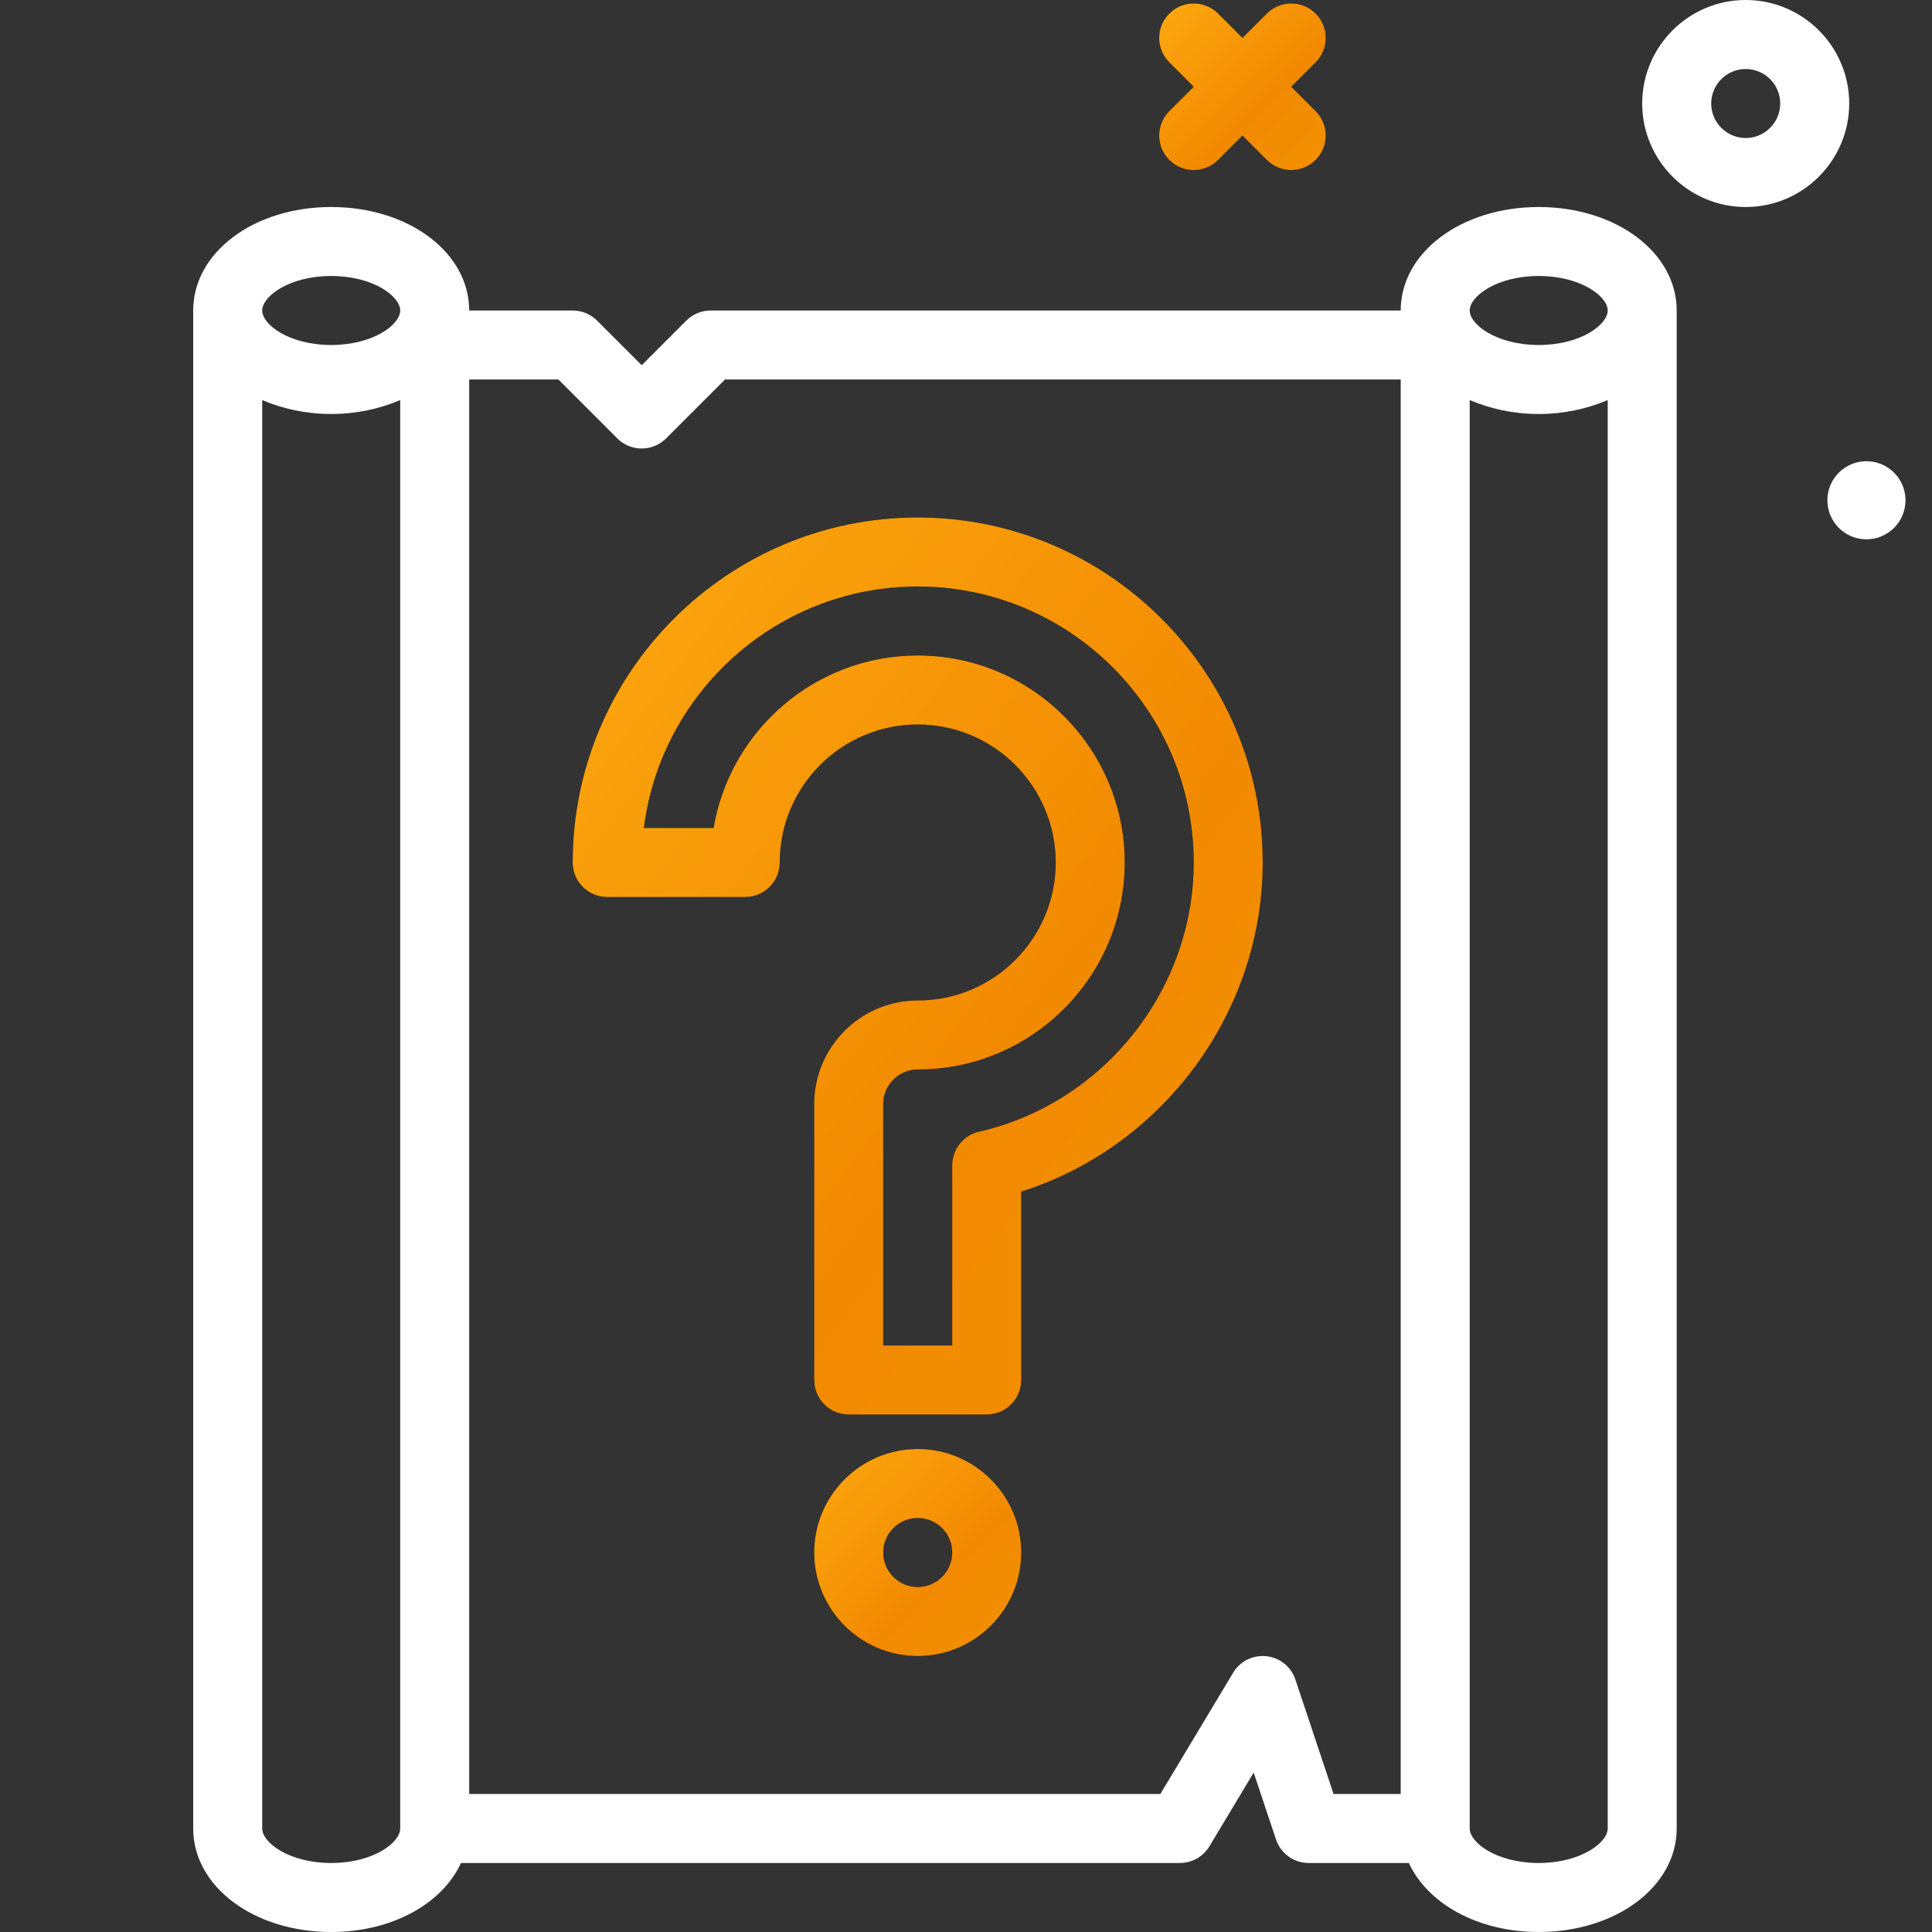 <svg width="60" height="60" viewBox="0 0 60 60" fill="none" xmlns="http://www.w3.org/2000/svg">
<rect x="0" y="0" width="60" height="60" fill="#333333" stroke="none"/>
<g clip-path="url(#clip0_3178_4492)">
<path d="M47.786 6.429C45.382 6.429 43.5 7.84 43.5 9.643H22.071C21.787 9.643 21.515 9.756 21.314 9.957L19.929 11.342L18.543 9.957C18.342 9.756 18.07 9.643 17.786 9.643H14.571C14.571 7.84 12.689 6.429 10.286 6.429C7.882 6.429 6 7.84 6 9.643V56.786C6 58.588 7.882 60 10.286 60C12.183 60 13.739 59.114 14.317 57.857H36.642C37.019 57.857 37.367 57.66 37.561 57.337L38.934 55.049L39.627 57.125C39.772 57.562 40.181 57.857 40.642 57.857H43.754C44.333 59.114 45.889 60 47.786 60C50.189 60 52.071 58.588 52.071 56.786V9.643C52.071 7.84 50.189 6.429 47.786 6.429ZM10.286 8.571C11.594 8.571 12.429 9.205 12.429 9.643C12.429 10.08 11.594 10.714 10.286 10.714C8.978 10.714 8.143 10.08 8.143 9.643C8.143 9.205 8.978 8.571 10.286 8.571ZM10.286 57.857C8.978 57.857 8.143 57.223 8.143 56.786V12.424C8.772 12.693 9.496 12.857 10.286 12.857C11.076 12.857 11.799 12.693 12.429 12.424V56.786C12.429 57.223 11.594 57.857 10.286 57.857ZM40.23 52.161C40.099 51.764 39.747 51.481 39.332 51.435C38.906 51.391 38.51 51.591 38.296 51.949L36.036 55.714H14.571V11.786H17.342L19.171 13.615C19.38 13.824 19.655 13.929 19.929 13.929C20.203 13.929 20.477 13.824 20.686 13.615L22.515 11.786H43.5V55.714H41.415L40.23 52.161ZM47.786 57.857C46.478 57.857 45.643 57.223 45.643 56.786V12.424C46.272 12.693 46.995 12.857 47.786 12.857C48.576 12.857 49.299 12.693 49.929 12.424V56.786C49.929 57.223 49.094 57.857 47.786 57.857ZM47.786 10.714C46.478 10.714 45.643 10.08 45.643 9.643C45.643 9.205 46.478 8.571 47.786 8.571C49.094 8.571 49.929 9.205 49.929 9.643C49.929 10.08 49.094 10.714 47.786 10.714Z" fill="white"/>
<path d="M54.214 0C52.442 0 51 1.442 51 3.214C51 4.987 52.442 6.429 54.214 6.429C55.987 6.429 57.429 4.987 57.429 3.214C57.429 1.442 55.987 0 54.214 0ZM54.214 4.286C53.623 4.286 53.143 3.805 53.143 3.214C53.143 2.623 53.623 2.143 54.214 2.143C54.805 2.143 55.286 2.623 55.286 3.214C55.286 3.805 54.805 4.286 54.214 4.286Z" fill="white"/>
<path d="M28.5 16.071C22.593 16.071 17.786 20.878 17.786 26.786C17.786 27.378 18.265 27.857 18.858 27.857H23.143C23.735 27.857 24.215 27.378 24.215 26.786C24.215 24.422 26.137 22.5 28.5 22.5C30.864 22.5 32.786 24.422 32.786 26.786C32.786 29.149 30.864 31.071 28.5 31.071C26.728 31.071 25.286 32.513 25.286 34.286V42.857C25.286 43.449 25.765 43.929 26.358 43.929H30.643C31.235 43.929 31.715 43.449 31.715 42.857V37.007C36.108 35.617 39.215 31.45 39.215 26.786C39.215 20.878 34.408 16.071 28.5 16.071ZM30.405 35.145C29.919 35.256 29.572 35.689 29.572 36.189V41.786H27.429V34.286C27.429 33.694 27.91 33.214 28.501 33.214C32.045 33.214 34.929 30.331 34.929 26.786C34.929 23.241 32.045 20.357 28.501 20.357C25.321 20.357 22.673 22.678 22.161 25.714H19.996C20.525 21.492 24.138 18.214 28.501 18.214C33.227 18.214 37.072 22.059 37.072 26.786C37.072 30.749 34.268 34.264 30.405 35.145Z" fill="black"/>
<path d="M28.5 16.071C22.593 16.071 17.786 20.878 17.786 26.786C17.786 27.378 18.265 27.857 18.858 27.857H23.143C23.735 27.857 24.215 27.378 24.215 26.786C24.215 24.422 26.137 22.5 28.5 22.5C30.864 22.5 32.786 24.422 32.786 26.786C32.786 29.149 30.864 31.071 28.5 31.071C26.728 31.071 25.286 32.513 25.286 34.286V42.857C25.286 43.449 25.765 43.929 26.358 43.929H30.643C31.235 43.929 31.715 43.449 31.715 42.857V37.007C36.108 35.617 39.215 31.45 39.215 26.786C39.215 20.878 34.408 16.071 28.5 16.071ZM30.405 35.145C29.919 35.256 29.572 35.689 29.572 36.189V41.786H27.429V34.286C27.429 33.694 27.91 33.214 28.501 33.214C32.045 33.214 34.929 30.331 34.929 26.786C34.929 23.241 32.045 20.357 28.501 20.357C25.321 20.357 22.673 22.678 22.161 25.714H19.996C20.525 21.492 24.138 18.214 28.501 18.214C33.227 18.214 37.072 22.059 37.072 26.786C37.072 30.749 34.268 34.264 30.405 35.145Z" fill="url(#paint0_linear_3178_4492)"/>
<path d="M28.5 45C26.728 45 25.286 46.442 25.286 48.214C25.286 49.987 26.728 51.429 28.5 51.429C30.273 51.429 31.715 49.987 31.715 48.214C31.715 46.442 30.273 45 28.5 45ZM28.5 49.286C27.909 49.286 27.429 48.805 27.429 48.214C27.429 47.623 27.909 47.143 28.5 47.143C29.092 47.143 29.572 47.623 29.572 48.214C29.572 48.805 29.092 49.286 28.5 49.286Z" fill="black"/>
<path d="M28.5 45C26.728 45 25.286 46.442 25.286 48.214C25.286 49.987 26.728 51.429 28.5 51.429C30.273 51.429 31.715 49.987 31.715 48.214C31.715 46.442 30.273 45 28.5 45ZM28.5 49.286C27.909 49.286 27.429 48.805 27.429 48.214C27.429 47.623 27.909 47.143 28.5 47.143C29.092 47.143 29.572 47.623 29.572 48.214C29.572 48.805 29.092 49.286 28.5 49.286Z" fill="url(#paint1_linear_3178_4492)"/>
<path d="M36.314 4.967C36.523 5.176 36.797 5.281 37.071 5.281C37.345 5.281 37.62 5.176 37.829 4.967L38.586 4.209L39.344 4.967C39.553 5.176 39.827 5.281 40.101 5.281C40.375 5.281 40.65 5.176 40.859 4.967C41.277 4.548 41.277 3.87 40.859 3.452L40.101 2.694L40.859 1.936C41.277 1.517 41.277 0.839 40.859 0.421C40.44 0.002 39.762 0.002 39.344 0.421L38.586 1.178L37.829 0.421C37.41 0.002 36.732 0.002 36.314 0.421C35.895 0.839 35.895 1.517 36.314 1.936L37.072 2.694L36.314 3.452C35.895 3.87 35.895 4.548 36.314 4.967Z" fill="black"/>
<path d="M36.314 4.967C36.523 5.176 36.797 5.281 37.071 5.281C37.345 5.281 37.62 5.176 37.829 4.967L38.586 4.209L39.344 4.967C39.553 5.176 39.827 5.281 40.101 5.281C40.375 5.281 40.65 5.176 40.859 4.967C41.277 4.548 41.277 3.87 40.859 3.452L40.101 2.694L40.859 1.936C41.277 1.517 41.277 0.839 40.859 0.421C40.44 0.002 39.762 0.002 39.344 0.421L38.586 1.178L37.829 0.421C37.41 0.002 36.732 0.002 36.314 0.421C35.895 0.839 35.895 1.517 36.314 1.936L37.072 2.694L36.314 3.452C35.895 3.87 35.895 4.548 36.314 4.967Z" fill="url(#paint2_linear_3178_4492)"/>
<path d="M57.964 16.749C58.634 16.749 59.177 16.206 59.177 15.536C59.177 14.866 58.634 14.323 57.964 14.323C57.294 14.323 56.751 14.866 56.751 15.536C56.751 16.206 57.294 16.749 57.964 16.749Z" fill="white"/>
</g>
<defs>
<linearGradient id="paint0_linear_3178_4492" x1="15.601" y1="12.232" x2="48.964" y2="37.791" gradientUnits="userSpaceOnUse">
<stop offset="0.005" stop-color="#FFAE13"/>
<stop offset="0.591" stop-color="#F28A01"/>
<stop offset="1" stop-color="#F39200"/>
</linearGradient>
<linearGradient id="paint1_linear_3178_4492" x1="24.631" y1="44.114" x2="32.605" y2="52.055" gradientUnits="userSpaceOnUse">
<stop offset="0.005" stop-color="#FFAE13"/>
<stop offset="0.591" stop-color="#F28A01"/>
<stop offset="1" stop-color="#F39200"/>
</linearGradient>
<linearGradient id="paint2_linear_3178_4492" x1="35.472" y1="-0.606" x2="41.89" y2="5.784" gradientUnits="userSpaceOnUse">
<stop offset="0.005" stop-color="#FFAE13"/>
<stop offset="0.591" stop-color="#F28A01"/>
<stop offset="1" stop-color="#F39200"/>
</linearGradient>
<clipPath id="clip0_3178_4492">
<rect width="60" height="60" fill="white"/>
</clipPath>
</defs>
</svg>
